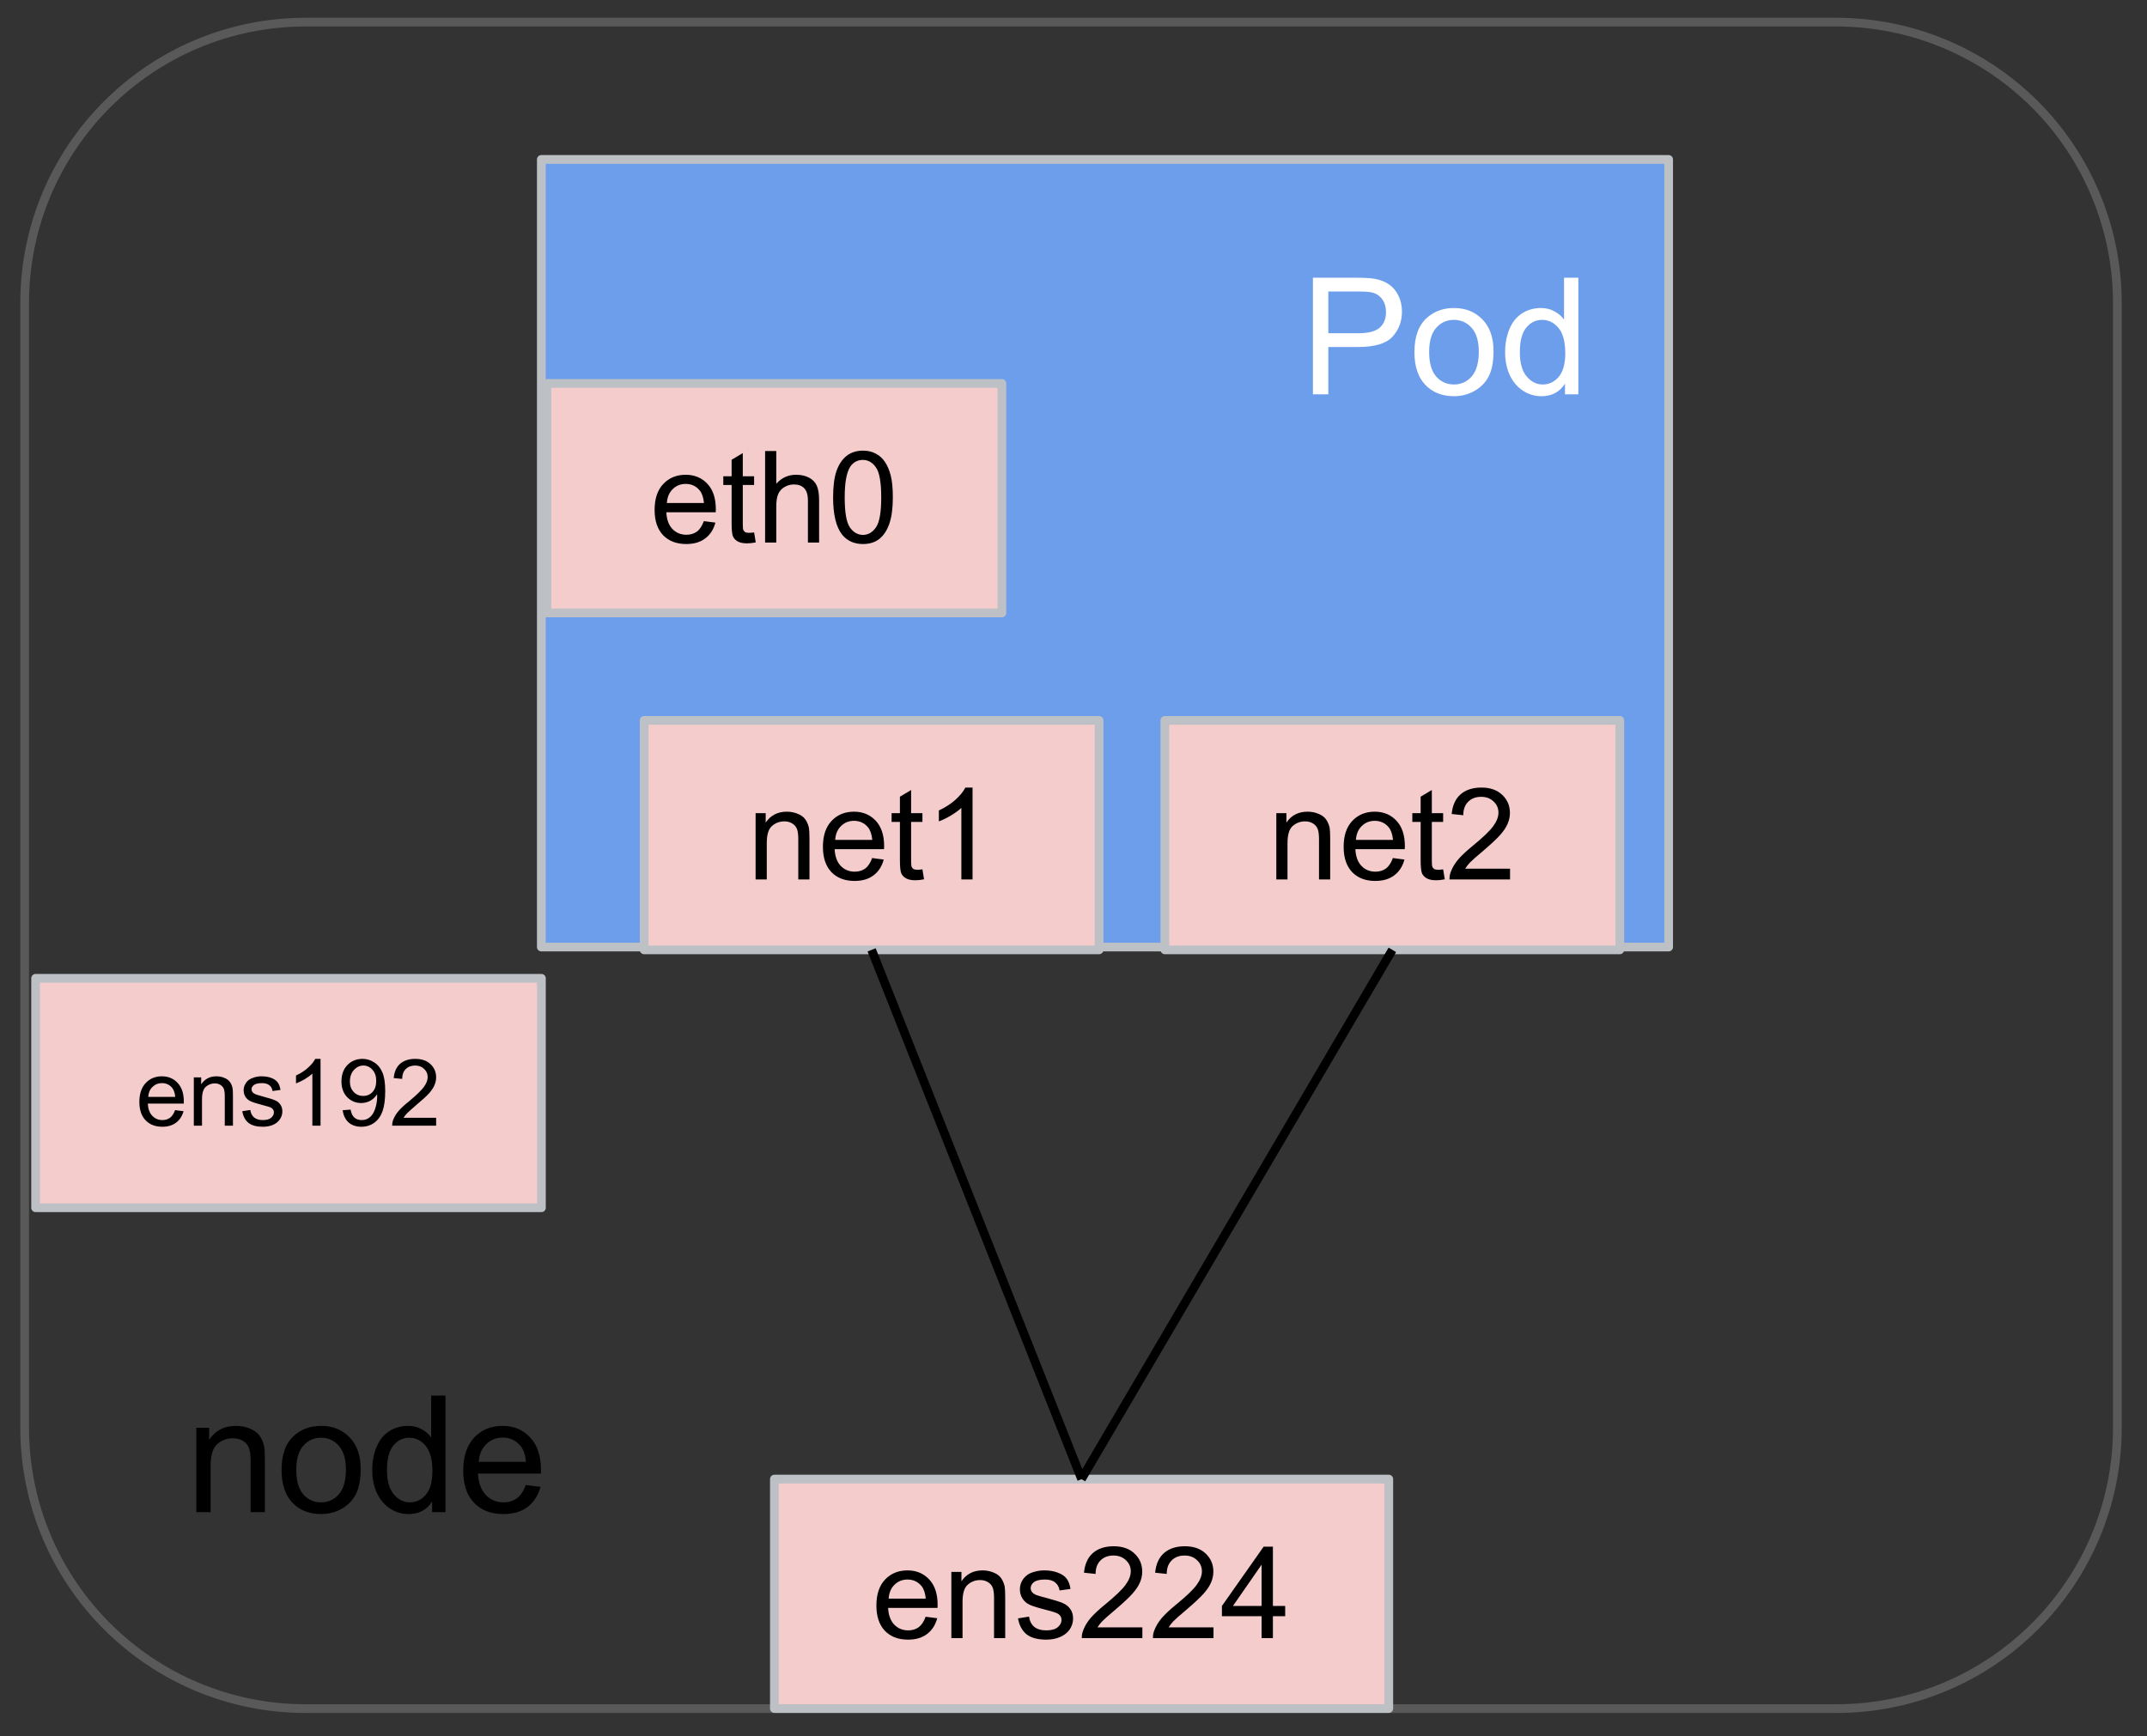 <?xml version="1.0" encoding="UTF-8" standalone="no"?>
<!DOCTYPE svg PUBLIC "-//W3C//DTD SVG 1.1//EN" "http://www.w3.org/Graphics/SVG/1.1/DTD/svg11.dtd">
<svg xmlns:xl="http://www.w3.org/1999/xlink" xmlns="http://www.w3.org/2000/svg" xmlns:dc="http://purl.org/dc/elements/1.1/" version="1.1" viewBox="525 190 246 199" width="246" height="199">
  <rect x="525" y="190" width="246" height="199" fill="#333333" stroke="none"/>
  <defs/>
  <g id="Canvas_1" stroke="none" stroke-dasharray="none" fill-opacity="1" stroke-opacity="1" fill="none">
    <title>Canvas 1</title>
    <g id="Canvas_1: Layer 1">
      <title>Layer 1</title>
      <g id="Group_3">
        <g id="Graphic_28">
          <path d="M 527.824 224.751 C 527.824 206.959 542.248 192.535 560.04 192.535 L 735.388 192.535 C 743.932 192.535 752.126 195.93 758.168 201.971 C 764.21 208.013 767.604 216.207 767.604 224.751 L 767.604 353.611 C 767.604 371.403 753.18 385.827 735.388 385.827 L 560.04 385.827 C 542.248 385.827 527.824 371.403 527.824 353.611 Z" fill="black" fill-opacity="0"/>
        </g>
        <g id="Graphic_27">
          <path d="M 527.824 224.751 C 527.824 206.959 542.248 192.535 560.04 192.535 L 735.388 192.535 C 743.932 192.535 752.126 195.93 758.168 201.971 C 764.21 208.013 767.604 216.207 767.604 224.751 L 767.604 353.611 C 767.604 371.403 753.18 385.827 735.388 385.827 L 560.04 385.827 C 542.248 385.827 527.824 371.403 527.824 353.611 Z" stroke="#595959" stroke-linecap="butt" stroke-linejoin="round" stroke-width="1"/>
        </g>
        <g id="Graphic_26">
          <path d="M 547.494 363.311 L 547.494 353.639 L 548.963 353.639 L 548.963 355.014 C 549.671 353.952 550.697 353.42 552.041 353.42 C 552.624 353.42 553.161 353.525 553.65 353.733 C 554.14 353.941 554.505 354.217 554.744 354.561 C 554.994 354.894 555.166 355.295 555.26 355.764 C 555.322 356.066 555.354 356.598 555.354 357.358 L 555.354 363.311 L 553.713 363.311 L 553.713 357.42 C 553.713 356.754 553.645 356.259 553.51 355.936 C 553.385 355.603 553.161 355.337 552.838 355.139 C 552.515 354.941 552.135 354.842 551.697 354.842 C 550.999 354.842 550.395 355.066 549.885 355.514 C 549.385 355.952 549.135 356.79 549.135 358.03 L 549.135 363.311 Z M 557.261 358.467 C 557.261 356.676 557.755 355.353 558.745 354.499 C 559.578 353.78 560.594 353.42 561.792 353.42 C 563.125 353.42 564.214 353.858 565.057 354.733 C 565.901 355.598 566.323 356.801 566.323 358.342 C 566.323 359.582 566.136 360.561 565.761 361.28 C 565.386 361.988 564.839 362.54 564.12 362.936 C 563.412 363.332 562.636 363.53 561.792 363.53 C 560.438 363.53 559.344 363.098 558.511 362.233 C 557.677 361.358 557.261 360.103 557.261 358.467 Z M 558.948 358.467 C 558.948 359.707 559.214 360.639 559.745 361.264 C 560.287 361.879 560.969 362.186 561.792 362.186 C 562.604 362.186 563.281 361.879 563.823 361.264 C 564.365 360.639 564.636 359.691 564.636 358.42 C 564.636 357.223 564.365 356.316 563.823 355.702 C 563.281 355.087 562.604 354.78 561.792 354.78 C 560.969 354.78 560.287 355.087 559.745 355.702 C 559.214 356.306 558.948 357.228 558.948 358.467 Z M 574.511 363.311 L 574.511 362.092 C 573.907 363.051 573.006 363.53 571.808 363.53 C 571.037 363.53 570.329 363.316 569.683 362.889 C 569.037 362.462 568.537 361.868 568.183 361.108 C 567.829 360.348 567.652 359.473 567.652 358.483 C 567.652 357.514 567.813 356.639 568.136 355.858 C 568.459 355.066 568.938 354.462 569.574 354.045 C 570.22 353.629 570.944 353.42 571.746 353.42 C 572.329 353.42 572.845 353.545 573.293 353.795 C 573.751 354.035 574.121 354.353 574.402 354.749 L 574.402 349.952 L 576.043 349.952 L 576.043 363.311 Z M 569.339 358.483 C 569.339 359.723 569.6 360.65 570.121 361.264 C 570.641 361.879 571.256 362.186 571.964 362.186 C 572.683 362.186 573.293 361.894 573.793 361.311 C 574.293 360.717 574.543 359.822 574.543 358.624 C 574.543 357.301 574.287 356.332 573.777 355.717 C 573.266 355.092 572.636 354.78 571.886 354.78 C 571.168 354.78 570.563 355.077 570.074 355.67 C 569.584 356.264 569.339 357.202 569.339 358.483 Z M 585.246 360.202 L 586.934 360.405 C 586.663 361.394 586.168 362.165 585.449 362.717 C 584.731 363.259 583.809 363.53 582.684 363.53 C 581.267 363.53 580.142 363.098 579.309 362.233 C 578.486 361.358 578.074 360.134 578.074 358.561 C 578.074 356.926 578.491 355.66 579.324 354.764 C 580.168 353.868 581.257 353.42 582.59 353.42 C 583.882 353.42 584.934 353.863 585.746 354.749 C 586.569 355.624 586.981 356.858 586.981 358.452 C 586.981 358.556 586.981 358.702 586.981 358.889 L 579.762 358.889 C 579.824 359.952 580.127 360.769 580.668 361.342 C 581.21 361.905 581.882 362.186 582.684 362.186 C 583.288 362.186 583.804 362.03 584.231 361.717 C 584.658 361.394 584.996 360.889 585.246 360.202 Z M 579.856 357.545 L 585.262 357.545 C 585.189 356.733 584.981 356.124 584.637 355.717 C 584.116 355.082 583.439 354.764 582.606 354.764 C 581.856 354.764 581.22 355.019 580.699 355.53 C 580.189 356.03 579.908 356.702 579.856 357.545 Z" fill="black"/>
        </g>
        <g id="Graphic_25">
          <rect x="587.024" y="208.272" width="129.165" height="90.268" fill="#6d9eeb"/>
        </g>
        <g id="Graphic_24">
          <rect x="587.024" y="208.272" width="129.165" height="90.268" stroke="#bdc1c6" stroke-linecap="butt" stroke-linejoin="round" stroke-width="1"/>
        </g>
        <g id="Graphic_23">
          <path d="M 675.432 235.192 L 675.432 221.832 L 680.478 221.832 C 681.364 221.832 682.041 221.874 682.51 221.957 C 683.155 222.072 683.702 222.285 684.15 222.598 C 684.598 222.9 684.957 223.327 685.228 223.879 C 685.499 224.431 685.635 225.041 685.635 225.707 C 685.635 226.843 685.27 227.806 684.541 228.598 C 683.822 229.379 682.515 229.77 680.619 229.77 L 677.197 229.77 L 677.197 235.192 Z M 677.197 228.192 L 680.65 228.192 C 681.796 228.192 682.609 227.978 683.088 227.551 C 683.567 227.124 683.807 226.525 683.807 225.754 C 683.807 225.192 683.666 224.712 683.385 224.317 C 683.103 223.921 682.728 223.66 682.26 223.535 C 681.968 223.452 681.421 223.41 680.619 223.41 L 677.197 223.41 Z M 687.063 230.348 C 687.063 228.556 687.557 227.233 688.547 226.379 C 689.38 225.66 690.396 225.301 691.594 225.301 C 692.927 225.301 694.016 225.739 694.859 226.614 C 695.703 227.478 696.125 228.681 696.125 230.223 C 696.125 231.462 695.938 232.442 695.563 233.16 C 695.188 233.869 694.641 234.421 693.922 234.817 C 693.214 235.212 692.438 235.41 691.594 235.41 C 690.24 235.41 689.146 234.978 688.313 234.114 C 687.479 233.239 687.063 231.983 687.063 230.348 Z M 688.75 230.348 C 688.75 231.587 689.016 232.52 689.547 233.145 C 690.089 233.759 690.771 234.067 691.594 234.067 C 692.406 234.067 693.083 233.759 693.625 233.145 C 694.167 232.52 694.438 231.572 694.438 230.301 C 694.438 229.103 694.167 228.197 693.625 227.582 C 693.083 226.968 692.406 226.66 691.594 226.66 C 690.771 226.66 690.089 226.968 689.547 227.582 C 689.016 228.186 688.75 229.108 688.75 230.348 Z M 704.313 235.192 L 704.313 233.973 C 703.709 234.931 702.808 235.41 701.61 235.41 C 700.839 235.41 700.131 235.197 699.485 234.77 C 698.839 234.343 698.339 233.749 697.985 232.989 C 697.631 232.228 697.454 231.353 697.454 230.364 C 697.454 229.395 697.615 228.52 697.938 227.739 C 698.261 226.947 698.74 226.343 699.376 225.926 C 700.022 225.509 700.745 225.301 701.548 225.301 C 702.131 225.301 702.647 225.426 703.095 225.676 C 703.553 225.916 703.923 226.233 704.204 226.629 L 704.204 221.832 L 705.845 221.832 L 705.845 235.192 Z M 699.141 230.364 C 699.141 231.603 699.402 232.53 699.923 233.145 C 700.443 233.759 701.058 234.067 701.766 234.067 C 702.485 234.067 703.095 233.775 703.595 233.192 C 704.095 232.598 704.345 231.702 704.345 230.504 C 704.345 229.181 704.089 228.212 703.579 227.598 C 703.068 226.973 702.438 226.66 701.688 226.66 C 700.97 226.66 700.365 226.957 699.876 227.551 C 699.386 228.145 699.141 229.082 699.141 230.364 Z" fill="white"/>
        </g>
        <g id="Graphic_22">
          <rect x="658.47" y="272.564" width="52.126" height="26.299" fill="#f4cccc"/>
        </g>
        <g id="Graphic_21">
          <rect x="658.47" y="272.564" width="52.126" height="26.299" stroke="#bdc1c6" stroke-linecap="butt" stroke-linejoin="round" stroke-width="1"/>
        </g>
        <g id="Graphic_20">
          <path d="M 671.239 290.794 L 671.239 283.2 L 672.395 283.2 L 672.395 284.278 C 672.958 283.445 673.765 283.028 674.817 283.028 C 675.275 283.028 675.697 283.112 676.083 283.278 C 676.468 283.435 676.755 283.648 676.942 283.919 C 677.13 284.19 677.265 284.507 677.348 284.872 C 677.39 285.112 677.411 285.528 677.411 286.122 L 677.411 290.794 L 676.13 290.794 L 676.13 286.169 C 676.13 285.648 676.077 285.257 675.973 284.997 C 675.869 284.737 675.687 284.528 675.426 284.372 C 675.176 284.216 674.88 284.138 674.536 284.138 C 673.994 284.138 673.52 284.315 673.114 284.669 C 672.718 285.013 672.52 285.669 672.52 286.638 L 672.52 290.794 Z M 684.593 288.341 L 685.921 288.513 C 685.713 289.294 685.322 289.898 684.749 290.325 C 684.187 290.752 683.463 290.966 682.577 290.966 C 681.463 290.966 680.577 290.627 679.921 289.95 C 679.275 289.263 678.952 288.299 678.952 287.06 C 678.952 285.778 679.281 284.789 679.937 284.091 C 680.604 283.382 681.463 283.028 682.515 283.028 C 683.525 283.028 684.354 283.372 684.999 284.06 C 685.645 284.747 685.968 285.721 685.968 286.981 C 685.968 287.054 685.963 287.169 685.952 287.325 L 680.296 287.325 C 680.338 288.159 680.572 288.799 680.999 289.247 C 681.427 289.685 681.958 289.903 682.593 289.903 C 683.062 289.903 683.463 289.784 683.796 289.544 C 684.13 289.294 684.395 288.893 684.593 288.341 Z M 680.359 286.263 L 684.609 286.263 C 684.546 285.627 684.385 285.148 684.124 284.825 C 683.708 284.325 683.171 284.075 682.515 284.075 C 681.932 284.075 681.437 284.273 681.031 284.669 C 680.624 285.065 680.4 285.596 680.359 286.263 Z M 690.354 289.638 L 690.541 290.778 C 690.177 290.851 689.848 290.888 689.557 290.888 C 689.098 290.888 688.739 290.815 688.479 290.669 C 688.218 290.523 688.036 290.33 687.932 290.091 C 687.828 289.851 687.775 289.346 687.775 288.575 L 687.775 284.2 L 686.822 284.2 L 686.822 283.2 L 687.775 283.2 L 687.775 281.31 L 689.057 280.544 L 689.057 283.2 L 690.354 283.2 L 690.354 284.2 L 689.057 284.2 L 689.057 288.638 C 689.057 289.002 689.078 289.242 689.119 289.356 C 689.171 289.461 689.244 289.544 689.338 289.606 C 689.442 289.659 689.593 289.685 689.791 289.685 C 689.927 289.685 690.114 289.669 690.354 289.638 Z M 698.019 289.56 L 698.019 290.794 L 691.082 290.794 C 691.071 290.481 691.124 290.185 691.238 289.903 C 691.415 289.424 691.696 288.955 692.082 288.497 C 692.478 288.039 693.04 287.513 693.769 286.919 C 694.915 285.981 695.686 285.242 696.082 284.7 C 696.488 284.148 696.691 283.627 696.691 283.138 C 696.691 282.627 696.504 282.2 696.129 281.856 C 695.764 281.502 695.29 281.325 694.707 281.325 C 694.092 281.325 693.597 281.513 693.222 281.888 C 692.847 282.263 692.66 282.778 692.66 283.435 L 691.332 283.294 C 691.426 282.304 691.764 281.554 692.347 281.044 C 692.941 280.523 693.738 280.263 694.738 280.263 C 695.749 280.263 696.545 280.544 697.129 281.106 C 697.712 281.659 698.004 282.346 698.004 283.169 C 698.004 283.596 697.915 284.013 697.738 284.419 C 697.571 284.815 697.29 285.237 696.894 285.685 C 696.499 286.132 695.837 286.752 694.91 287.544 C 694.139 288.19 693.644 288.627 693.426 288.856 C 693.207 289.086 693.025 289.32 692.879 289.56 Z" fill="black"/>
        </g>
        <g id="Graphic_19">
          <rect x="587.672" y="233.95" width="52.126" height="26.299" fill="#f4cccc"/>
        </g>
        <g id="Graphic_18">
          <rect x="587.672" y="233.95" width="52.126" height="26.299" stroke="#bdc1c6" stroke-linecap="butt" stroke-linejoin="round" stroke-width="1"/>
        </g>
        <g id="Graphic_17">
          <path d="M 605.644 249.727 L 606.972 249.898 C 606.764 250.68 606.373 251.284 605.8 251.711 C 605.238 252.138 604.514 252.352 603.629 252.352 C 602.514 252.352 601.629 252.013 600.972 251.336 C 600.326 250.648 600.004 249.685 600.004 248.445 C 600.004 247.164 600.332 246.175 600.988 245.477 C 601.654 244.768 602.514 244.414 603.566 244.414 C 604.576 244.414 605.404 244.758 606.05 245.445 C 606.696 246.133 607.019 247.107 607.019 248.367 C 607.019 248.44 607.014 248.555 607.004 248.711 L 601.347 248.711 C 601.389 249.544 601.623 250.185 602.05 250.633 C 602.477 251.07 603.009 251.289 603.644 251.289 C 604.113 251.289 604.514 251.169 604.847 250.93 C 605.181 250.68 605.446 250.279 605.644 249.727 Z M 601.41 247.648 L 605.66 247.648 C 605.597 247.013 605.436 246.534 605.175 246.211 C 604.759 245.711 604.222 245.461 603.566 245.461 C 602.983 245.461 602.488 245.659 602.082 246.055 C 601.675 246.451 601.451 246.982 601.41 247.648 Z M 611.405 251.023 L 611.592 252.164 C 611.227 252.237 610.899 252.274 610.608 252.274 C 610.149 252.274 609.79 252.201 609.53 252.055 C 609.269 251.909 609.087 251.716 608.983 251.477 C 608.879 251.237 608.827 250.732 608.827 249.961 L 608.827 245.586 L 607.873 245.586 L 607.873 244.586 L 608.827 244.586 L 608.827 242.695 L 610.108 241.93 L 610.108 244.586 L 611.405 244.586 L 611.405 245.586 L 610.108 245.586 L 610.108 250.023 C 610.108 250.388 610.129 250.628 610.17 250.742 C 610.222 250.846 610.295 250.93 610.389 250.992 C 610.493 251.044 610.644 251.07 610.842 251.07 C 610.977 251.07 611.165 251.055 611.405 251.023 Z M 612.664 252.18 L 612.664 241.695 L 613.945 241.695 L 613.945 245.445 C 614.549 244.758 615.31 244.414 616.227 244.414 C 616.789 244.414 617.279 244.523 617.695 244.742 C 618.112 244.961 618.409 245.268 618.586 245.664 C 618.763 246.05 618.852 246.617 618.852 247.367 L 618.852 252.18 L 617.57 252.18 L 617.57 247.367 C 617.57 246.721 617.43 246.253 617.148 245.961 C 616.867 245.669 616.471 245.523 615.961 245.523 C 615.576 245.523 615.216 245.622 614.883 245.82 C 614.549 246.018 614.31 246.289 614.164 246.633 C 614.018 246.966 613.945 247.43 613.945 248.023 L 613.945 252.18 Z M 620.456 247.008 C 620.456 245.768 620.581 244.773 620.831 244.023 C 621.091 243.263 621.471 242.68 621.971 242.273 C 622.482 241.857 623.117 241.648 623.878 241.648 C 624.44 241.648 624.93 241.763 625.346 241.992 C 625.774 242.211 626.128 242.534 626.409 242.961 C 626.69 243.388 626.909 243.909 627.065 244.523 C 627.221 245.138 627.3 245.966 627.3 247.008 C 627.3 248.237 627.169 249.232 626.909 249.992 C 626.659 250.742 626.284 251.326 625.784 251.742 C 625.284 252.149 624.649 252.352 623.878 252.352 C 622.867 252.352 622.07 251.992 621.487 251.273 C 620.8 250.398 620.456 248.977 620.456 247.008 Z M 621.784 247.008 C 621.784 248.727 621.982 249.872 622.378 250.445 C 622.784 251.018 623.284 251.305 623.878 251.305 C 624.471 251.305 624.966 251.018 625.362 250.445 C 625.768 249.872 625.971 248.727 625.971 247.008 C 625.971 245.279 625.768 244.133 625.362 243.57 C 624.966 242.997 624.466 242.711 623.862 242.711 C 623.268 242.711 622.794 242.961 622.44 243.461 C 622.003 244.107 621.784 245.289 621.784 247.008 Z" fill="black"/>
        </g>
        <g id="Graphic_16">
          <rect x="613.73" y="359.52" width="70.394" height="26.299" fill="#f4cccc"/>
        </g>
        <g id="Graphic_15">
          <rect x="613.73" y="359.52" width="70.394" height="26.299" stroke="#bdc1c6" stroke-linecap="butt" stroke-linejoin="round" stroke-width="1"/>
        </g>
        <g id="Graphic_14">
          <path d="M 631.057 375.296 L 632.385 375.468 C 632.176 376.249 631.786 376.853 631.213 377.281 C 630.65 377.708 629.926 377.921 629.041 377.921 C 627.926 377.921 627.041 377.583 626.385 376.906 C 625.739 376.218 625.416 375.255 625.416 374.015 C 625.416 372.734 625.744 371.744 626.4 371.046 C 627.067 370.338 627.926 369.984 628.979 369.984 C 629.989 369.984 630.817 370.327 631.463 371.015 C 632.109 371.702 632.432 372.676 632.432 373.937 C 632.432 374.01 632.426 374.124 632.416 374.281 L 626.76 374.281 C 626.801 375.114 627.036 375.755 627.463 376.202 C 627.89 376.64 628.421 376.859 629.057 376.859 C 629.525 376.859 629.926 376.739 630.26 376.499 C 630.593 376.249 630.859 375.848 631.057 375.296 Z M 626.822 373.218 L 631.072 373.218 C 631.01 372.583 630.848 372.103 630.588 371.781 C 630.171 371.281 629.635 371.031 628.979 371.031 C 628.395 371.031 627.9 371.228 627.494 371.624 C 627.088 372.02 626.864 372.551 626.822 373.218 Z M 634.005 377.749 L 634.005 370.156 L 635.161 370.156 L 635.161 371.234 C 635.723 370.4 636.531 369.984 637.583 369.984 C 638.041 369.984 638.463 370.067 638.848 370.234 C 639.234 370.39 639.52 370.603 639.708 370.874 C 639.895 371.145 640.031 371.463 640.114 371.827 C 640.156 372.067 640.176 372.484 640.176 373.077 L 640.176 377.749 L 638.895 377.749 L 638.895 373.124 C 638.895 372.603 638.843 372.213 638.739 371.952 C 638.635 371.692 638.452 371.484 638.192 371.327 C 637.942 371.171 637.645 371.093 637.301 371.093 C 636.76 371.093 636.286 371.27 635.88 371.624 C 635.484 371.968 635.286 372.624 635.286 373.593 L 635.286 377.749 Z M 641.64 375.484 L 642.906 375.281 C 642.979 375.791 643.177 376.182 643.499 376.452 C 643.833 376.723 644.291 376.859 644.874 376.859 C 645.468 376.859 645.906 376.739 646.187 376.499 C 646.479 376.26 646.624 375.978 646.624 375.656 C 646.624 375.364 646.499 375.135 646.249 374.968 C 646.072 374.853 645.635 374.708 644.937 374.531 C 643.989 374.291 643.333 374.088 642.968 373.921 C 642.604 373.744 642.327 373.499 642.14 373.187 C 641.952 372.874 641.859 372.536 641.859 372.171 C 641.859 371.827 641.932 371.515 642.077 371.234 C 642.234 370.942 642.447 370.697 642.718 370.499 C 642.916 370.353 643.187 370.234 643.531 370.14 C 643.885 370.036 644.26 369.984 644.656 369.984 C 645.249 369.984 645.77 370.072 646.218 370.249 C 646.666 370.416 646.999 370.645 647.218 370.937 C 647.437 371.228 647.583 371.619 647.656 372.109 L 646.406 372.281 C 646.343 371.895 646.177 371.593 645.906 371.374 C 645.635 371.145 645.249 371.031 644.749 371.031 C 644.156 371.031 643.729 371.13 643.468 371.327 C 643.218 371.525 643.093 371.755 643.093 372.015 C 643.093 372.182 643.145 372.333 643.249 372.468 C 643.354 372.603 643.52 372.718 643.749 372.812 C 643.874 372.864 644.255 372.973 644.89 373.14 C 645.796 373.38 646.427 373.577 646.781 373.734 C 647.145 373.89 647.432 374.119 647.64 374.421 C 647.848 374.713 647.952 375.077 647.952 375.515 C 647.952 375.942 647.827 376.348 647.577 376.734 C 647.327 377.109 646.963 377.4 646.484 377.609 C 646.015 377.817 645.484 377.921 644.89 377.921 C 643.9 377.921 643.145 377.718 642.624 377.312 C 642.114 376.895 641.786 376.286 641.64 375.484 Z M 655.89 376.515 L 655.89 377.749 L 648.952 377.749 C 648.942 377.437 648.994 377.14 649.109 376.859 C 649.286 376.38 649.567 375.911 649.952 375.452 C 650.348 374.994 650.911 374.468 651.64 373.874 C 652.786 372.937 653.557 372.197 653.952 371.656 C 654.359 371.103 654.562 370.583 654.562 370.093 C 654.562 369.583 654.374 369.156 653.999 368.812 C 653.635 368.458 653.161 368.281 652.577 368.281 C 651.963 368.281 651.468 368.468 651.093 368.843 C 650.718 369.218 650.531 369.734 650.531 370.39 L 649.202 370.249 C 649.296 369.26 649.635 368.51 650.218 367.999 C 650.812 367.478 651.609 367.218 652.609 367.218 C 653.619 367.218 654.416 367.499 654.999 368.062 C 655.583 368.614 655.874 369.301 655.874 370.124 C 655.874 370.551 655.786 370.968 655.609 371.374 C 655.442 371.77 655.161 372.192 654.765 372.64 C 654.369 373.088 653.708 373.708 652.781 374.499 C 652.01 375.145 651.515 375.583 651.296 375.812 C 651.077 376.041 650.895 376.275 650.749 376.515 Z M 664.041 376.515 L 664.041 377.749 L 657.104 377.749 C 657.093 377.437 657.145 377.14 657.26 376.859 C 657.437 376.38 657.718 375.911 658.104 375.452 C 658.5 374.994 659.062 374.468 659.791 373.874 C 660.937 372.937 661.708 372.197 662.104 371.656 C 662.51 371.103 662.713 370.583 662.713 370.093 C 662.713 369.583 662.525 369.156 662.15 368.812 C 661.786 368.458 661.312 368.281 660.729 368.281 C 660.114 368.281 659.619 368.468 659.244 368.843 C 658.869 369.218 658.682 369.734 658.682 370.39 L 657.354 370.249 C 657.447 369.26 657.786 368.51 658.369 367.999 C 658.963 367.478 659.76 367.218 660.76 367.218 C 661.77 367.218 662.567 367.499 663.15 368.062 C 663.734 368.614 664.025 369.301 664.025 370.124 C 664.025 370.551 663.937 370.968 663.76 371.374 C 663.593 371.77 663.312 372.192 662.916 372.64 C 662.52 373.088 661.859 373.708 660.932 374.499 C 660.161 375.145 659.666 375.583 659.447 375.812 C 659.229 376.041 659.046 376.275 658.9 376.515 Z M 669.552 377.749 L 669.552 375.234 L 665.005 375.234 L 665.005 374.062 L 669.786 367.265 L 670.848 367.265 L 670.848 374.062 L 672.255 374.062 L 672.255 375.234 L 670.848 375.234 L 670.848 377.749 Z M 669.552 374.062 L 669.552 369.327 L 666.27 374.062 Z" fill="black"/>
        </g>
        <g id="Graphic_13">
          <rect x="598.806" y="272.564" width="52.126" height="26.299" fill="#f4cccc"/>
        </g>
        <g id="Graphic_12">
          <rect x="598.806" y="272.564" width="52.126" height="26.299" stroke="#bdc1c6" stroke-linecap="butt" stroke-linejoin="round" stroke-width="1"/>
        </g>
        <g id="Graphic_11">
          <path d="M 611.575 290.794 L 611.575 283.2 L 612.731 283.2 L 612.731 284.278 C 613.294 283.445 614.101 283.028 615.153 283.028 C 615.611 283.028 616.033 283.112 616.419 283.278 C 616.804 283.435 617.091 283.648 617.278 283.919 C 617.466 284.19 617.601 284.507 617.684 284.872 C 617.726 285.112 617.747 285.528 617.747 286.122 L 617.747 290.794 L 616.466 290.794 L 616.466 286.169 C 616.466 285.648 616.413 285.257 616.309 284.997 C 616.205 284.737 616.023 284.528 615.762 284.372 C 615.512 284.216 615.216 284.138 614.872 284.138 C 614.33 284.138 613.856 284.315 613.45 284.669 C 613.054 285.013 612.856 285.669 612.856 286.638 L 612.856 290.794 Z M 624.929 288.341 L 626.257 288.513 C 626.049 289.294 625.658 289.898 625.085 290.325 C 624.523 290.752 623.799 290.966 622.913 290.966 C 621.799 290.966 620.913 290.627 620.257 289.95 C 619.611 289.263 619.288 288.299 619.288 287.06 C 619.288 285.778 619.617 284.789 620.273 284.091 C 620.939 283.382 621.799 283.028 622.851 283.028 C 623.861 283.028 624.689 283.372 625.335 284.06 C 625.981 284.747 626.304 285.721 626.304 286.981 C 626.304 287.054 626.299 287.169 626.288 287.325 L 620.632 287.325 C 620.674 288.159 620.908 288.799 621.335 289.247 C 621.762 289.685 622.294 289.903 622.929 289.903 C 623.398 289.903 623.799 289.784 624.132 289.544 C 624.466 289.294 624.731 288.893 624.929 288.341 Z M 620.695 286.263 L 624.945 286.263 C 624.882 285.627 624.721 285.148 624.46 284.825 C 624.044 284.325 623.507 284.075 622.851 284.075 C 622.268 284.075 621.773 284.273 621.367 284.669 C 620.96 285.065 620.736 285.596 620.695 286.263 Z M 630.69 289.638 L 630.877 290.778 C 630.513 290.851 630.184 290.888 629.893 290.888 C 629.434 290.888 629.075 290.815 628.815 290.669 C 628.554 290.523 628.372 290.33 628.268 290.091 C 628.164 289.851 628.111 289.346 628.111 288.575 L 628.111 284.2 L 627.158 284.2 L 627.158 283.2 L 628.111 283.2 L 628.111 281.31 L 629.393 280.544 L 629.393 283.2 L 630.69 283.2 L 630.69 284.2 L 629.393 284.2 L 629.393 288.638 C 629.393 289.002 629.414 289.242 629.455 289.356 C 629.507 289.461 629.58 289.544 629.674 289.606 C 629.778 289.659 629.929 289.685 630.127 289.685 C 630.263 289.685 630.45 289.669 630.69 289.638 Z M 636.433 290.794 L 635.152 290.794 L 635.152 282.591 C 634.84 282.882 634.433 283.179 633.933 283.481 C 633.433 283.773 632.98 283.992 632.574 284.138 L 632.574 282.888 C 633.293 282.554 633.923 282.148 634.465 281.669 C 635.006 281.179 635.387 280.711 635.605 280.263 L 636.433 280.263 Z" fill="black"/>
        </g>
        <g id="Graphic_10">
          <line x1="624.869" y1="298.864" x2="648.932" y2="359.525" fill="black" fill-opacity="0"/>
        </g>
        <g id="Graphic_9">
          <line x1="624.869" y1="298.864" x2="648.932" y2="359.525" stroke="black" stroke-linecap="butt" stroke-linejoin="round" stroke-width="1"/>
        </g>
        <g id="Graphic_8">
          <rect x="529.081" y="302.123" width="57.953" height="26.299" fill="#f4cccc"/>
        </g>
        <g id="Graphic_7">
          <rect x="529.081" y="302.123" width="57.953" height="26.299" stroke="#bdc1c6" stroke-linecap="butt" stroke-linejoin="round" stroke-width="1"/>
        </g>
        <g id="Graphic_6">
          <path d="M 545.062 317.232 L 546.031 317.357 C 545.874 317.919 545.588 318.357 545.171 318.669 C 544.765 318.982 544.239 319.138 543.593 319.138 C 542.791 319.138 542.15 318.888 541.671 318.388 C 541.202 317.888 540.968 317.19 540.968 316.294 C 540.968 315.367 541.208 314.648 541.687 314.138 C 542.166 313.617 542.786 313.357 543.546 313.357 C 544.286 313.357 544.89 313.612 545.359 314.122 C 545.827 314.622 546.062 315.331 546.062 316.247 C 546.062 316.299 546.062 316.378 546.062 316.482 L 541.937 316.482 C 541.968 317.096 542.14 317.565 542.452 317.888 C 542.765 318.211 543.15 318.372 543.609 318.372 C 543.952 318.372 544.244 318.284 544.484 318.107 C 544.723 317.919 544.916 317.628 545.062 317.232 Z M 541.984 315.716 L 545.077 315.716 C 545.036 315.258 544.916 314.909 544.718 314.669 C 544.416 314.315 544.031 314.138 543.562 314.138 C 543.135 314.138 542.77 314.284 542.468 314.575 C 542.176 314.857 542.015 315.237 541.984 315.716 Z M 547.207 319.013 L 547.207 313.482 L 548.051 313.482 L 548.051 314.279 C 548.457 313.664 549.04 313.357 549.801 313.357 C 550.134 313.357 550.441 313.419 550.723 313.544 C 551.004 313.659 551.212 313.815 551.348 314.013 C 551.494 314.211 551.592 314.44 551.645 314.7 C 551.676 314.878 551.691 315.185 551.691 315.622 L 551.691 319.013 L 550.754 319.013 L 550.754 315.654 C 550.754 315.268 550.717 314.982 550.645 314.794 C 550.572 314.607 550.441 314.456 550.254 314.341 C 550.077 314.226 549.863 314.169 549.613 314.169 C 549.217 314.169 548.874 314.299 548.582 314.56 C 548.29 314.81 548.145 315.289 548.145 315.997 L 548.145 319.013 Z M 552.759 317.357 L 553.68 317.216 C 553.733 317.591 553.878 317.878 554.118 318.075 C 554.358 318.273 554.691 318.372 555.118 318.372 C 555.545 318.372 555.863 318.284 556.071 318.107 C 556.279 317.93 556.384 317.721 556.384 317.482 C 556.384 317.273 556.29 317.107 556.102 316.982 C 555.977 316.898 555.66 316.794 555.149 316.669 C 554.462 316.492 553.983 316.341 553.712 316.216 C 553.451 316.091 553.253 315.919 553.118 315.7 C 552.983 315.471 552.915 315.221 552.915 314.95 C 552.915 314.711 552.972 314.487 553.087 314.279 C 553.201 314.06 553.352 313.883 553.54 313.747 C 553.686 313.643 553.884 313.555 554.134 313.482 C 554.394 313.398 554.665 313.357 554.946 313.357 C 555.384 313.357 555.764 313.419 556.087 313.544 C 556.42 313.669 556.665 313.841 556.821 314.06 C 556.977 314.268 557.082 314.555 557.134 314.919 L 556.227 315.044 C 556.186 314.753 556.061 314.529 555.852 314.372 C 555.654 314.216 555.378 314.138 555.024 314.138 C 554.587 314.138 554.274 314.211 554.087 314.357 C 553.91 314.492 553.821 314.654 553.821 314.841 C 553.821 314.966 553.858 315.075 553.93 315.169 C 554.014 315.273 554.134 315.357 554.29 315.419 C 554.384 315.461 554.66 315.544 555.118 315.669 C 555.785 315.846 556.248 315.992 556.509 316.107 C 556.769 316.211 556.972 316.372 557.118 316.591 C 557.274 316.799 557.352 317.065 557.352 317.388 C 557.352 317.7 557.259 317.997 557.071 318.279 C 556.894 318.549 556.634 318.763 556.29 318.919 C 555.946 319.065 555.555 319.138 555.118 319.138 C 554.399 319.138 553.852 318.992 553.477 318.7 C 553.102 318.398 552.863 317.95 552.759 317.357 Z M 561.727 319.013 L 560.79 319.013 L 560.79 313.044 C 560.561 313.263 560.264 313.482 559.899 313.7 C 559.535 313.909 559.207 314.065 558.915 314.169 L 558.915 313.263 C 559.446 313.023 559.904 312.726 560.29 312.372 C 560.686 312.018 560.962 311.68 561.118 311.357 L 561.727 311.357 Z M 564.263 317.247 L 565.169 317.169 C 565.242 317.586 565.388 317.893 565.607 318.091 C 565.826 318.279 566.102 318.372 566.435 318.372 C 566.716 318.372 566.966 318.31 567.185 318.185 C 567.404 318.049 567.581 317.872 567.716 317.654 C 567.862 317.424 567.982 317.128 568.076 316.763 C 568.169 316.388 568.216 316.003 568.216 315.607 C 568.216 315.565 568.211 315.503 568.201 315.419 C 568.013 315.721 567.758 315.966 567.435 316.154 C 567.112 316.331 566.763 316.419 566.388 316.419 C 565.753 316.419 565.216 316.195 564.779 315.747 C 564.341 315.289 564.123 314.685 564.123 313.935 C 564.123 313.154 564.352 312.529 564.81 312.06 C 565.268 311.591 565.841 311.357 566.529 311.357 C 567.018 311.357 567.466 311.492 567.873 311.763 C 568.289 312.023 568.602 312.404 568.81 312.904 C 569.029 313.393 569.138 314.107 569.138 315.044 C 569.138 316.013 569.034 316.789 568.826 317.372 C 568.617 317.945 568.3 318.383 567.873 318.685 C 567.456 318.987 566.966 319.138 566.404 319.138 C 565.81 319.138 565.326 318.976 564.951 318.654 C 564.576 318.32 564.347 317.851 564.263 317.247 Z M 568.107 313.888 C 568.107 313.346 567.961 312.919 567.669 312.607 C 567.388 312.284 567.044 312.122 566.638 312.122 C 566.222 312.122 565.857 312.294 565.544 312.638 C 565.242 312.982 565.091 313.424 565.091 313.966 C 565.091 314.445 565.237 314.841 565.529 315.154 C 565.821 315.456 566.18 315.607 566.607 315.607 C 567.044 315.607 567.404 315.456 567.685 315.154 C 567.966 314.841 568.107 314.419 568.107 313.888 Z M 574.971 318.107 L 574.971 319.013 L 569.94 319.013 C 569.929 318.784 569.966 318.565 570.049 318.357 C 570.174 318.013 570.377 317.674 570.658 317.341 C 570.94 317.008 571.351 316.628 571.893 316.2 C 572.716 315.513 573.273 314.971 573.565 314.575 C 573.856 314.18 574.002 313.805 574.002 313.45 C 574.002 313.075 573.867 312.763 573.596 312.513 C 573.336 312.253 572.992 312.122 572.565 312.122 C 572.117 312.122 571.757 312.258 571.487 312.529 C 571.216 312.799 571.08 313.174 571.08 313.654 L 570.112 313.56 C 570.174 312.841 570.419 312.294 570.846 311.919 C 571.283 311.544 571.862 311.357 572.58 311.357 C 573.32 311.357 573.903 311.56 574.33 311.966 C 574.757 312.372 574.971 312.872 574.971 313.466 C 574.971 313.779 574.908 314.081 574.783 314.372 C 574.658 314.664 574.45 314.976 574.158 315.31 C 573.867 315.633 573.382 316.075 572.705 316.638 C 572.153 317.117 571.794 317.44 571.627 317.607 C 571.471 317.773 571.341 317.94 571.237 318.107 Z" fill="black"/>
        </g>
        <g id="Graphic_5">
          <line x1="684.533" y1="298.864" x2="648.911" y2="359.525" fill="black" fill-opacity="0"/>
        </g>
        <g id="Graphic_4">
          <line x1="684.533" y1="298.864" x2="648.911" y2="359.525" stroke="black" stroke-linecap="butt" stroke-linejoin="round" stroke-width="1"/>
        </g>
      </g>
    </g>
  </g>
</svg>
